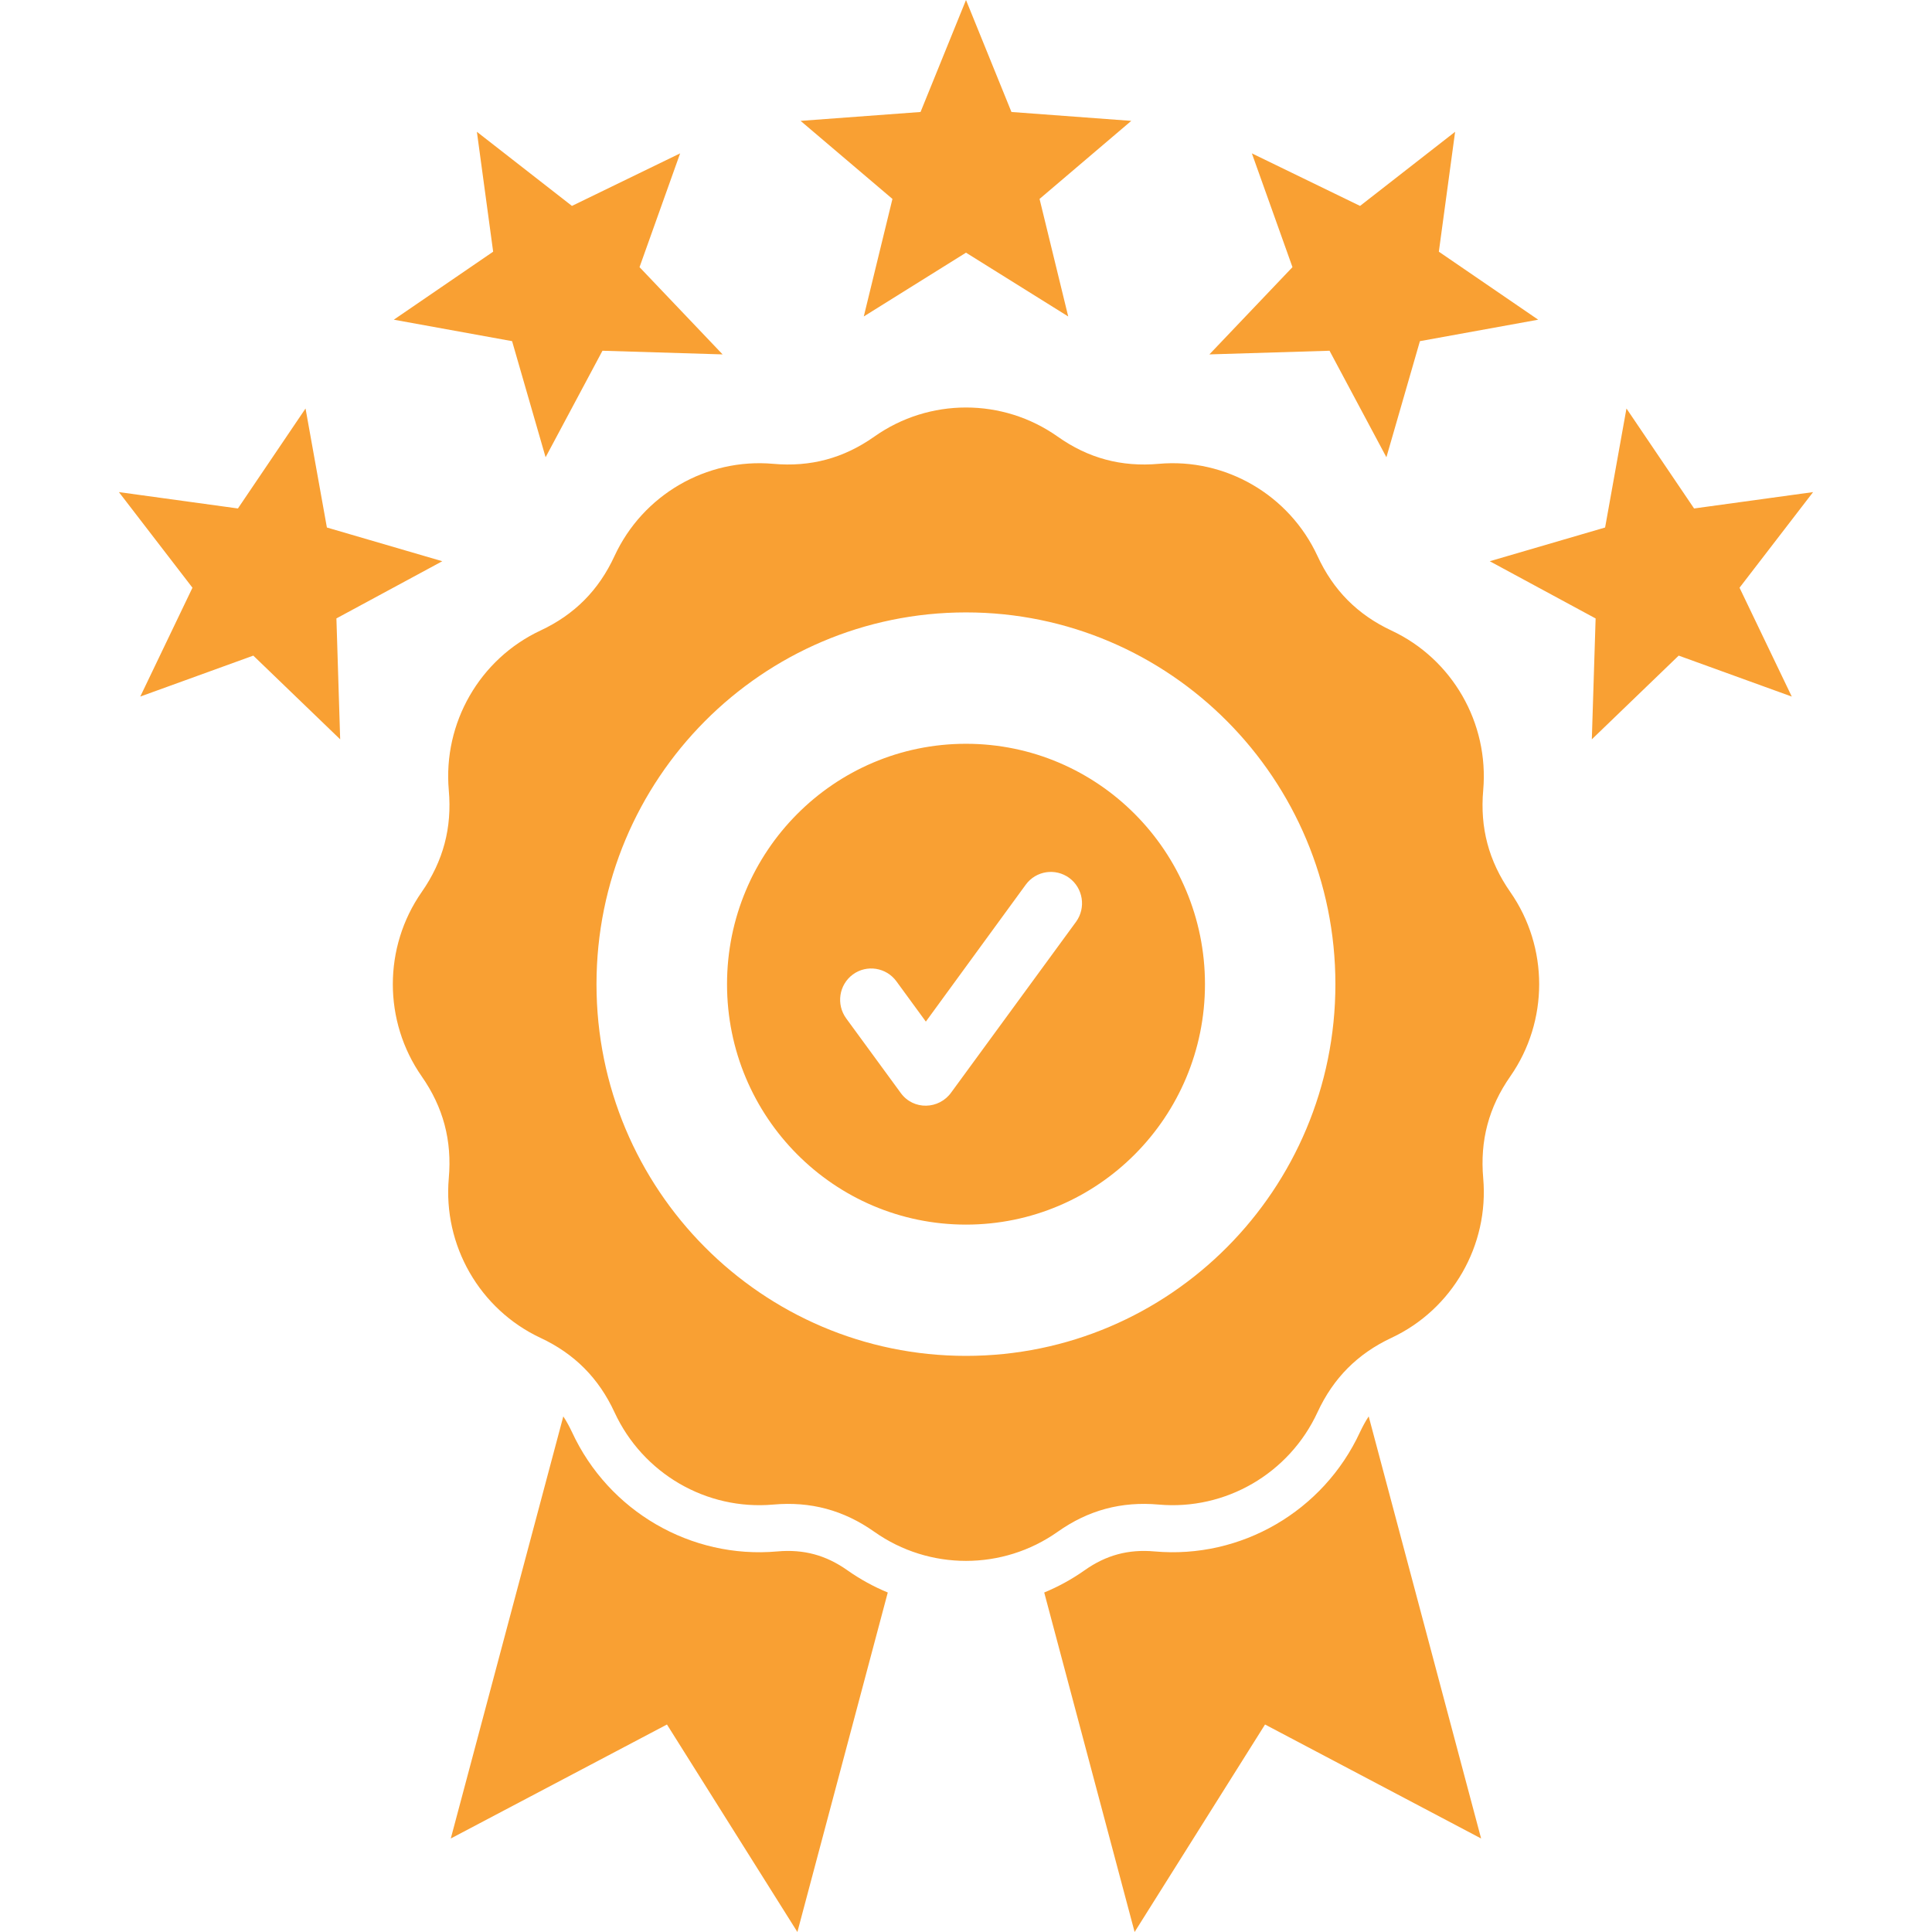<?xml version="1.0" encoding="UTF-8"?>
<svg xmlns="http://www.w3.org/2000/svg" width="55" height="55" viewBox="0 0 55 55" fill="none">
  <path fill-rule="evenodd" clip-rule="evenodd" d="M38.964 40.322L42.164 52.338L36.013 49.093L32.3 55L29.727 45.335C30.127 45.17 30.514 44.958 30.873 44.705C31.487 44.27 32.123 44.099 32.87 44.166C35.33 44.385 37.673 43.022 38.715 40.772C38.791 40.611 38.873 40.459 38.964 40.322ZM27.5 21.174C31.257 21.174 34.303 24.238 34.303 28.018C34.303 31.798 31.257 34.862 27.5 34.862C23.743 34.862 20.697 31.798 20.697 28.018C20.697 24.238 23.743 21.174 27.5 21.174ZM24.089 28.991C23.799 28.591 23.884 28.034 24.278 27.742C24.675 27.451 25.229 27.54 25.519 27.936L26.357 29.083L29.201 25.185C29.49 24.789 30.045 24.703 30.442 24.995C30.835 25.286 30.92 25.844 30.634 26.24L27.081 31.098C26.735 31.586 26.004 31.614 25.642 31.114L24.089 28.991L24.089 28.991ZM51.615 14.009L49.521 16.731L51.008 19.83L47.789 18.664L45.316 21.047L45.424 17.606L42.41 15.977L45.694 15.017L46.302 11.629L48.227 14.475L51.615 14.009L51.615 14.009ZM41.424 3.752L40.961 7.165L43.789 9.101L40.422 9.712L39.468 13.017L37.849 9.985L34.429 10.089L36.794 7.605L35.638 4.366L38.718 5.862L41.424 3.752H41.424ZM3.385 14.009L6.773 14.475L8.698 11.629L9.306 15.017L12.591 15.977L9.577 17.605L9.684 21.047L7.211 18.664L3.993 19.83L5.479 16.731L3.385 14.009L3.385 14.009ZM13.576 3.752L16.282 5.862L19.362 4.366L18.206 7.605L20.571 10.089L17.151 9.985L15.532 13.017L14.578 9.712L11.211 9.101L14.039 7.165L13.576 3.752H13.576ZM27.5 0L28.794 3.188L32.205 3.441L29.594 5.663L30.41 9.009L27.5 7.193L24.59 9.009L25.406 5.663L22.791 3.441L26.206 3.188L27.5 0ZM24.892 12.428C26.454 11.325 28.546 11.325 30.108 12.428C30.98 13.046 31.925 13.299 32.989 13.204C34.889 13.036 36.7 14.088 37.506 15.828C37.956 16.804 38.646 17.498 39.613 17.951C41.345 18.762 42.391 20.581 42.224 22.495C42.129 23.566 42.381 24.514 42.995 25.394C44.091 26.966 44.091 29.07 42.995 30.642C42.381 31.52 42.129 32.47 42.224 33.541C42.391 35.452 41.345 37.274 39.613 38.085C38.646 38.538 37.956 39.232 37.506 40.205C36.7 41.948 34.889 43 32.989 42.832C31.925 42.737 30.98 42.99 30.108 43.608C28.546 44.711 26.454 44.711 24.892 43.608C24.017 42.99 23.075 42.737 22.011 42.832C20.108 43 18.3 41.948 17.494 40.205C17.044 39.232 16.354 38.538 15.384 38.085C13.655 37.274 12.609 35.452 12.776 33.541C12.871 32.47 12.619 31.52 12.005 30.642C10.909 29.07 10.909 26.966 12.005 25.394C12.619 24.514 12.871 23.566 12.776 22.495C12.609 20.581 13.655 18.762 15.384 17.951C16.354 17.498 17.044 16.804 17.494 15.828C18.3 14.088 20.108 13.036 22.011 13.204C23.075 13.299 24.017 13.046 24.892 12.428ZM27.5 17.434C33.308 17.434 38.016 22.175 38.016 28.018C38.016 33.861 33.308 38.599 27.5 38.599C21.692 38.599 16.981 33.861 16.981 28.018C16.981 22.175 21.692 17.434 27.5 17.434ZM16.036 40.322L12.833 52.338L18.987 49.093L22.7 55L25.273 45.335C24.873 45.17 24.486 44.958 24.127 44.705C23.513 44.27 22.877 44.099 22.127 44.166C19.671 44.385 17.327 43.022 16.285 40.772C16.209 40.611 16.127 40.459 16.036 40.322Z" fill="#F9A033"></path>
</svg>
